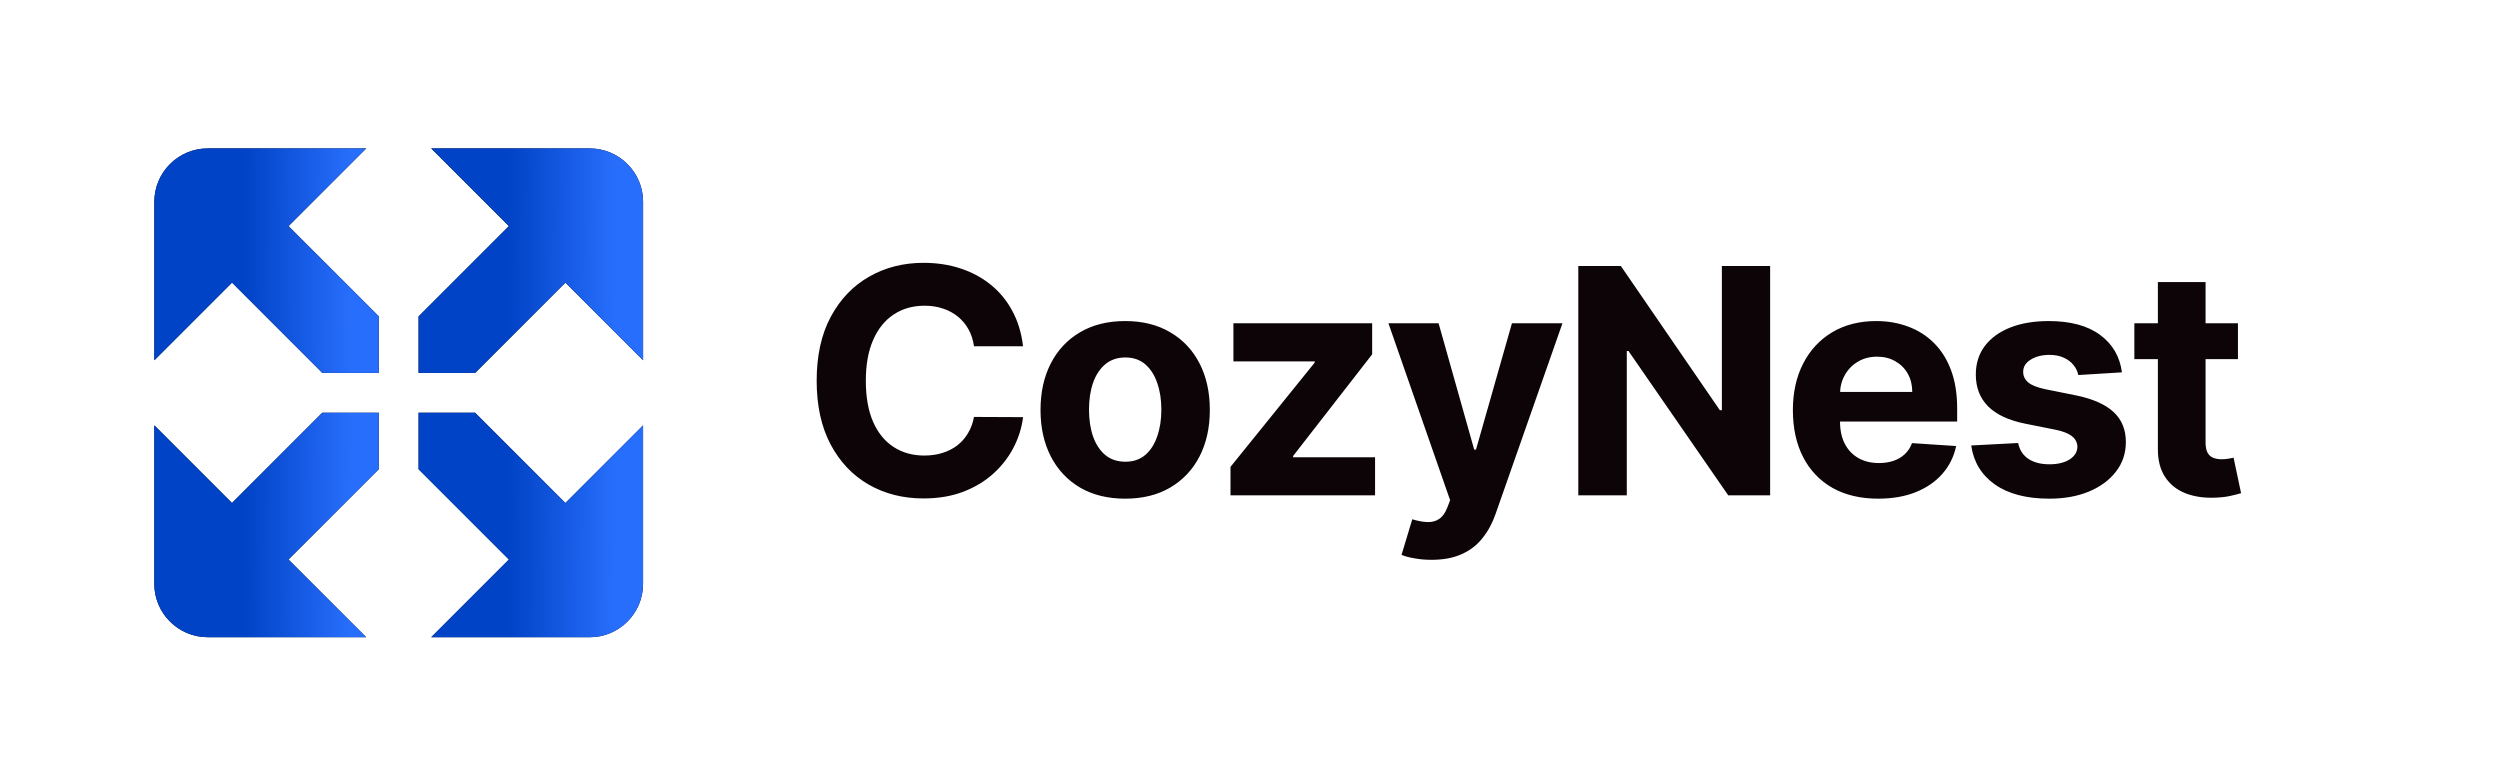 <svg width="191" height="59" viewBox="0 0 191 59" fill="none" xmlns="http://www.w3.org/2000/svg">
<path d="M78.161 26.454H74.413C74.345 25.969 74.205 25.539 73.994 25.162C73.783 24.78 73.512 24.455 73.181 24.187C72.851 23.919 72.468 23.714 72.035 23.571C71.607 23.428 71.142 23.357 70.64 23.357C69.734 23.357 68.944 23.582 68.27 24.033C67.597 24.478 67.076 25.128 66.705 25.983C66.334 26.833 66.149 27.866 66.149 29.081C66.149 30.33 66.334 31.379 66.705 32.229C67.081 33.079 67.606 33.721 68.279 34.154C68.952 34.588 69.731 34.804 70.615 34.804C71.111 34.804 71.57 34.739 71.992 34.608C72.42 34.476 72.799 34.285 73.13 34.034C73.461 33.778 73.735 33.467 73.951 33.102C74.174 32.737 74.328 32.32 74.413 31.853L78.161 31.87C78.064 32.674 77.821 33.45 77.433 34.197C77.051 34.938 76.535 35.603 75.885 36.19C75.24 36.772 74.47 37.234 73.575 37.576C72.685 37.913 71.678 38.081 70.555 38.081C68.992 38.081 67.595 37.727 66.363 37.02C65.136 36.313 64.167 35.289 63.454 33.949C62.746 32.608 62.393 30.986 62.393 29.081C62.393 27.17 62.752 25.544 63.471 24.204C64.189 22.864 65.165 21.843 66.397 21.141C67.629 20.434 69.015 20.08 70.555 20.08C71.57 20.08 72.511 20.223 73.378 20.508C74.251 20.793 75.024 21.21 75.697 21.757C76.37 22.299 76.917 22.963 77.339 23.751C77.767 24.538 78.041 25.439 78.161 26.454ZM85.963 38.098C84.635 38.098 83.485 37.816 82.516 37.251C81.552 36.681 80.807 35.888 80.283 34.873C79.758 33.852 79.496 32.668 79.496 31.322C79.496 29.965 79.758 28.778 80.283 27.763C80.807 26.742 81.552 25.949 82.516 25.385C83.485 24.814 84.635 24.529 85.963 24.529C87.292 24.529 88.439 24.814 89.403 25.385C90.372 25.949 91.12 26.742 91.644 27.763C92.169 28.778 92.431 29.965 92.431 31.322C92.431 32.668 92.169 33.852 91.644 34.873C91.12 35.888 90.372 36.681 89.403 37.251C88.439 37.816 87.292 38.098 85.963 38.098ZM85.981 35.275C86.585 35.275 87.09 35.104 87.495 34.762C87.9 34.414 88.205 33.94 88.41 33.341C88.621 32.742 88.727 32.061 88.727 31.297C88.727 30.532 88.621 29.851 88.41 29.252C88.205 28.653 87.9 28.18 87.495 27.831C87.09 27.484 86.585 27.31 85.981 27.31C85.37 27.31 84.857 27.484 84.441 27.831C84.03 28.18 83.719 28.653 83.508 29.252C83.303 29.851 83.2 30.532 83.2 31.297C83.2 32.061 83.303 32.742 83.508 33.341C83.719 33.94 84.03 34.414 84.441 34.762C84.857 35.104 85.37 35.275 85.981 35.275ZM94.01 37.842V35.668L100.444 27.703V27.609H94.233V24.7H104.833V27.07L98.793 34.839V34.933H105.055V37.842H94.01ZM109.37 42.77C108.907 42.77 108.474 42.732 108.069 42.658C107.67 42.59 107.339 42.502 107.077 42.393L107.898 39.672C108.326 39.804 108.711 39.875 109.053 39.886C109.401 39.898 109.7 39.818 109.951 39.647C110.208 39.476 110.416 39.185 110.576 38.774L110.79 38.218L106.076 24.7H109.909L112.629 34.351H112.766L115.512 24.7H119.371L114.263 39.262C114.018 39.969 113.684 40.585 113.262 41.11C112.846 41.64 112.318 42.048 111.68 42.333C111.041 42.624 110.271 42.77 109.37 42.77ZM135.238 20.32V37.842H132.037L124.414 26.814H124.287V37.842H120.582V20.32H123.832L131.396 31.339H131.55V20.32H135.238ZM143.495 38.098C142.144 38.098 140.98 37.824 140.006 37.277C139.036 36.724 138.288 35.942 137.764 34.933C137.239 33.917 136.976 32.717 136.976 31.331C136.976 29.979 137.239 28.793 137.764 27.772C138.288 26.751 139.026 25.955 139.979 25.385C140.938 24.814 142.061 24.529 143.35 24.529C144.217 24.529 145.024 24.669 145.771 24.948C146.524 25.222 147.18 25.636 147.739 26.189C148.304 26.742 148.743 27.438 149.057 28.276C149.37 29.109 149.527 30.084 149.527 31.202V32.203H138.431V29.945H146.096C146.096 29.42 145.983 28.955 145.754 28.55C145.526 28.145 145.21 27.829 144.805 27.601C144.405 27.367 143.941 27.25 143.41 27.25C142.857 27.25 142.367 27.378 141.939 27.635C141.516 27.886 141.186 28.225 140.946 28.653C140.707 29.075 140.584 29.546 140.578 30.064V32.212C140.578 32.862 140.698 33.424 140.938 33.898C141.183 34.371 141.528 34.736 141.973 34.992C142.417 35.249 142.945 35.377 143.556 35.377C143.96 35.377 144.331 35.321 144.667 35.206C145.005 35.092 145.293 34.921 145.532 34.693C145.771 34.465 145.954 34.185 146.079 33.855L149.45 34.077C149.279 34.887 148.928 35.594 148.398 36.199C147.873 36.798 147.195 37.266 146.361 37.602C145.535 37.933 144.58 38.098 143.495 38.098ZM162.116 28.448L158.781 28.653C158.723 28.368 158.6 28.111 158.412 27.883C158.224 27.649 157.976 27.464 157.668 27.327C157.365 27.184 157.004 27.113 156.581 27.113C156.017 27.113 155.54 27.233 155.152 27.472C154.765 27.706 154.571 28.02 154.571 28.413C154.571 28.727 154.696 28.992 154.948 29.209C155.198 29.426 155.629 29.6 156.239 29.731L158.618 30.21C159.895 30.472 160.848 30.895 161.475 31.476C162.103 32.058 162.416 32.822 162.416 33.769C162.416 34.63 162.162 35.386 161.655 36.036C161.153 36.687 160.462 37.194 159.584 37.559C158.712 37.919 157.705 38.098 156.564 38.098C154.825 38.098 153.438 37.736 152.406 37.012C151.38 36.282 150.778 35.289 150.601 34.034L154.186 33.846C154.295 34.377 154.556 34.782 154.973 35.061C155.39 35.335 155.922 35.472 156.573 35.472C157.211 35.472 157.725 35.349 158.113 35.104C158.506 34.853 158.706 34.531 158.712 34.137C158.706 33.806 158.566 33.535 158.293 33.324C158.018 33.108 157.597 32.942 157.027 32.828L154.75 32.374C153.467 32.118 152.512 31.673 151.884 31.04C151.263 30.407 150.952 29.6 150.952 28.619C150.952 27.775 151.18 27.047 151.636 26.437C152.099 25.827 152.746 25.356 153.578 25.025C154.416 24.695 155.398 24.529 156.522 24.529C158.181 24.529 159.488 24.88 160.439 25.581C161.398 26.283 161.957 27.238 162.116 28.448ZM170.979 24.7V27.438H163.064V24.7H170.979ZM164.862 21.552H168.506V33.803C168.506 34.14 168.557 34.402 168.66 34.59C168.762 34.773 168.906 34.901 169.087 34.975C169.275 35.05 169.492 35.087 169.738 35.087C169.909 35.087 170.08 35.072 170.251 35.044C170.422 35.01 170.553 34.984 170.645 34.967L171.218 37.679C171.035 37.736 170.779 37.802 170.447 37.876C170.117 37.956 169.715 38.004 169.242 38.021C168.363 38.056 167.594 37.938 166.931 37.67C166.276 37.402 165.765 36.986 165.4 36.421C165.035 35.857 164.856 35.144 164.862 34.282V21.552Z" fill="#0C0407"/>
<path d="M31.98 24.171V28.49H36.299L43.197 21.591L49.132 27.526V15.409C49.132 13.172 47.3 11.34 45.063 11.34H32.946L38.881 17.275L31.982 24.173L31.98 24.171Z" fill="#0C0407"/>
<path d="M31.98 24.171V28.49H36.299L43.197 21.591L49.132 27.526V15.409C49.132 13.172 47.3 11.34 45.063 11.34H32.946L38.881 17.275L31.982 24.173L31.98 24.171Z" fill="url(#paint0_linear_73_545)"/>
<path d="M24.622 28.492H28.941V24.173L22.042 17.275L27.977 11.34H15.86C13.623 11.34 11.791 13.172 11.791 15.409V27.526L17.726 21.591L24.624 28.49L24.622 28.492Z" fill="#0C0407"/>
<path d="M24.622 28.492H28.941V24.173L22.042 17.275L27.977 11.34H15.86C13.623 11.34 11.791 13.172 11.791 15.409V27.526L17.726 21.591L24.624 28.49L24.622 28.492Z" fill="url(#paint1_linear_73_545)"/>
<path d="M36.299 31.531H31.98V35.85L38.879 42.749L32.944 48.684H45.061C47.3 48.684 49.13 46.851 49.13 44.615V32.498L43.195 38.432L36.297 31.534L36.299 31.531Z" fill="#0C0407"/>
<path d="M36.299 31.531H31.98V35.85L38.879 42.749L32.944 48.684H45.061C47.3 48.684 49.13 46.851 49.13 44.615V32.498L43.195 38.432L36.297 31.534L36.299 31.531Z" fill="url(#paint2_linear_73_545)"/>
<path d="M28.941 35.85V31.531H24.622L17.724 38.43L11.789 32.495V44.612C11.789 46.851 13.621 48.681 15.857 48.681H27.975L22.04 42.746L28.939 35.848L28.941 35.85Z" fill="#0C0407"/>
<path d="M28.941 35.85V31.531H24.622L17.724 38.43L11.789 32.495V44.612C11.789 46.851 13.621 48.681 15.857 48.681H27.975L22.04 42.746L28.939 35.848L28.941 35.85Z" fill="url(#paint3_linear_73_545)"/>
<defs>
<linearGradient id="paint0_linear_73_545" x1="38.861" y1="24.551" x2="46.96" y2="24.573" gradientUnits="userSpaceOnUse">
<stop stop-color="#0143C6"/>
<stop offset="1" stop-color="#276EFC"/>
</linearGradient>
<linearGradient id="paint1_linear_73_545" x1="18.671" y1="24.553" x2="26.769" y2="24.575" gradientUnits="userSpaceOnUse">
<stop stop-color="#0143C6"/>
<stop offset="1" stop-color="#276EFC"/>
</linearGradient>
<linearGradient id="paint2_linear_73_545" x1="38.86" y1="44.745" x2="46.958" y2="44.766" gradientUnits="userSpaceOnUse">
<stop stop-color="#0143C6"/>
<stop offset="1" stop-color="#276EFC"/>
</linearGradient>
<linearGradient id="paint3_linear_73_545" x1="18.669" y1="44.743" x2="26.769" y2="44.764" gradientUnits="userSpaceOnUse">
<stop stop-color="#0143C6"/>
<stop offset="1" stop-color="#276EFC"/>
</linearGradient>
</defs>
</svg>
